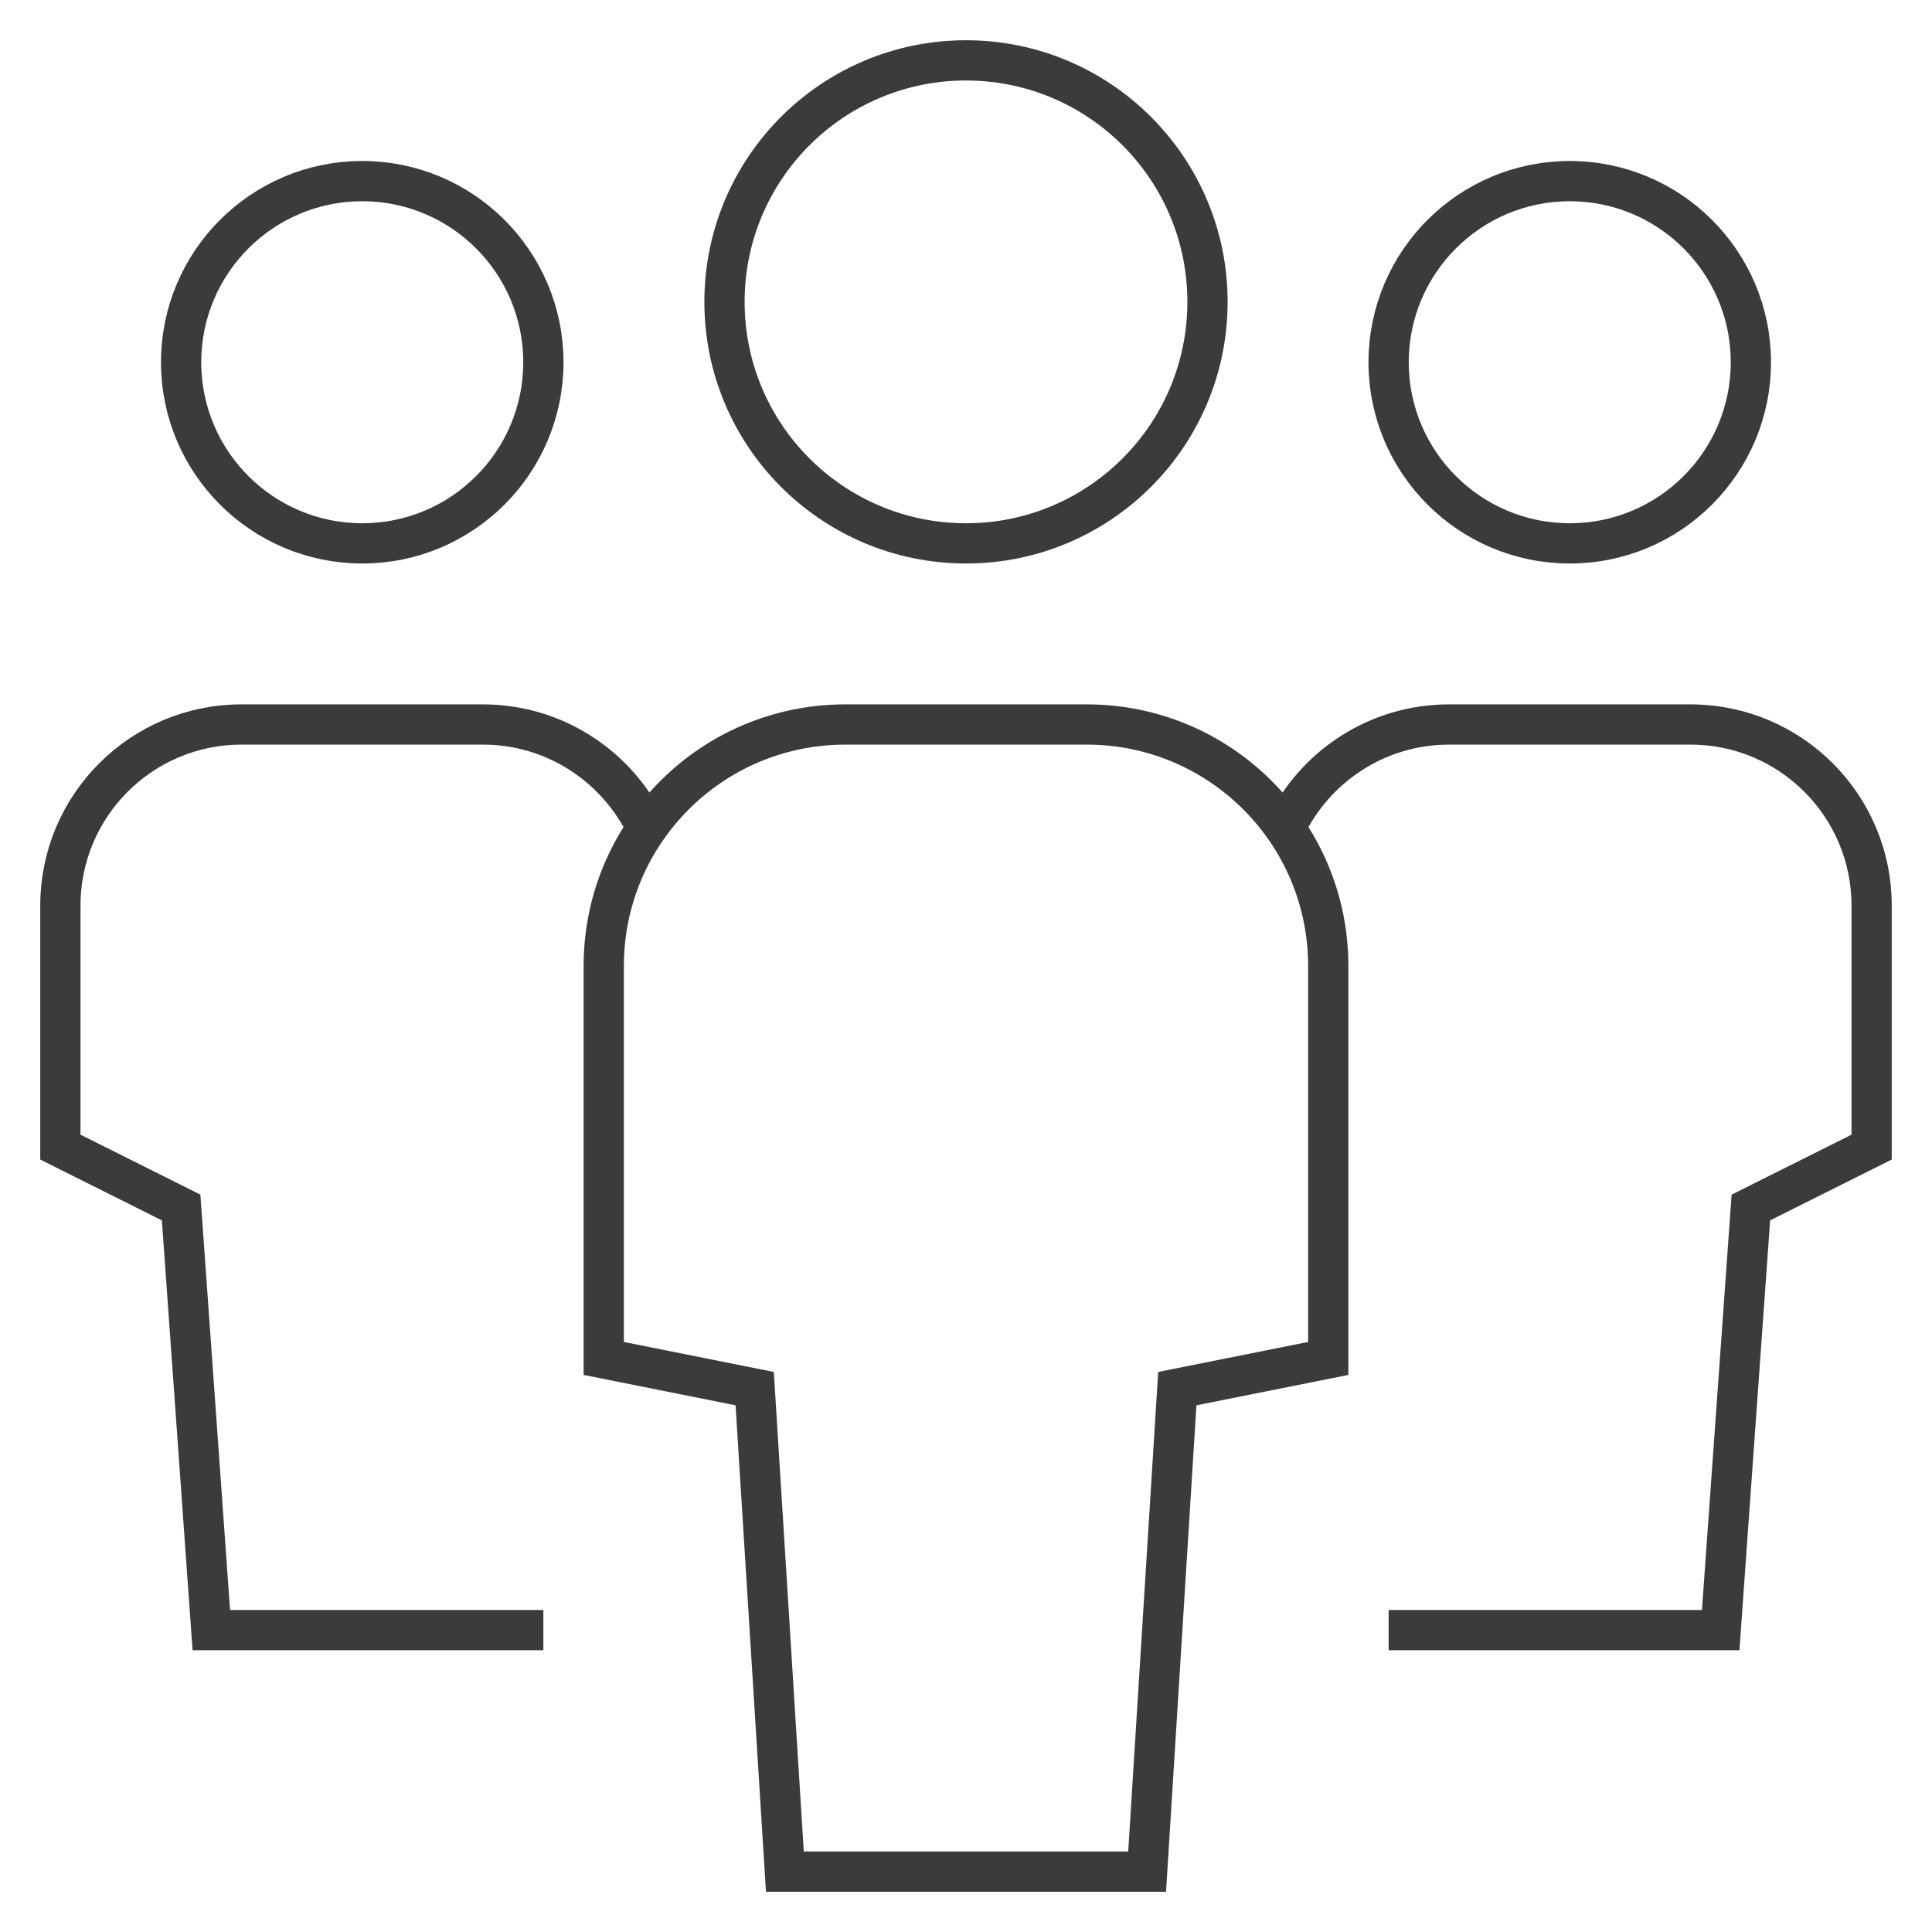 <svg width="48" height="48" viewBox="0 0 48 48" fill="none" xmlns="http://www.w3.org/2000/svg">
<path d="M16.07 20.579C15.348 19.058 13.796 18 12 18H6C3.514 18 1.5 20.015 1.5 22.5V28.5L4.5 30L5.25 40.5H13.5" stroke="#3B3B3B" stroke-miterlimit="10"/>
<path d="M9 13.5C11.485 13.5 13.5 11.485 13.5 9C13.5 6.515 11.485 4.5 9 4.5C6.515 4.5 4.5 6.515 4.5 9C4.5 11.485 6.515 13.5 9 13.5Z" stroke="#3B3B3B" stroke-miterlimit="10"/>
<path d="M31.93 20.579C32.652 19.058 34.204 18 36 18H42C44.486 18 46.5 20.015 46.5 22.5V28.5L43.5 30L42.75 40.5H34.5" stroke="#3B3B3B" stroke-miterlimit="10"/>
<path d="M39 13.5C41.485 13.5 43.5 11.485 43.5 9C43.5 6.515 41.485 4.5 39 4.5C36.515 4.5 34.5 6.515 34.5 9C34.5 11.485 36.515 13.5 39 13.5Z" stroke="#3B3B3B" stroke-miterlimit="10"/>
<path d="M28.5 46.5H19.5L18.75 34.5L15 33.75V24C15 20.686 17.686 18 21 18H27C30.314 18 33 20.686 33 24V33.75L29.25 34.5L28.5 46.5Z" stroke="#3B3B3B" stroke-miterlimit="10"/>
<path d="M24 13.5C27.314 13.5 30 10.814 30 7.5C30 4.186 27.314 1.5 24 1.5C20.686 1.5 18 4.186 18 7.5C18 10.814 20.686 13.5 24 13.5Z" stroke="#3B3B3B" stroke-miterlimit="10"/>
</svg>
